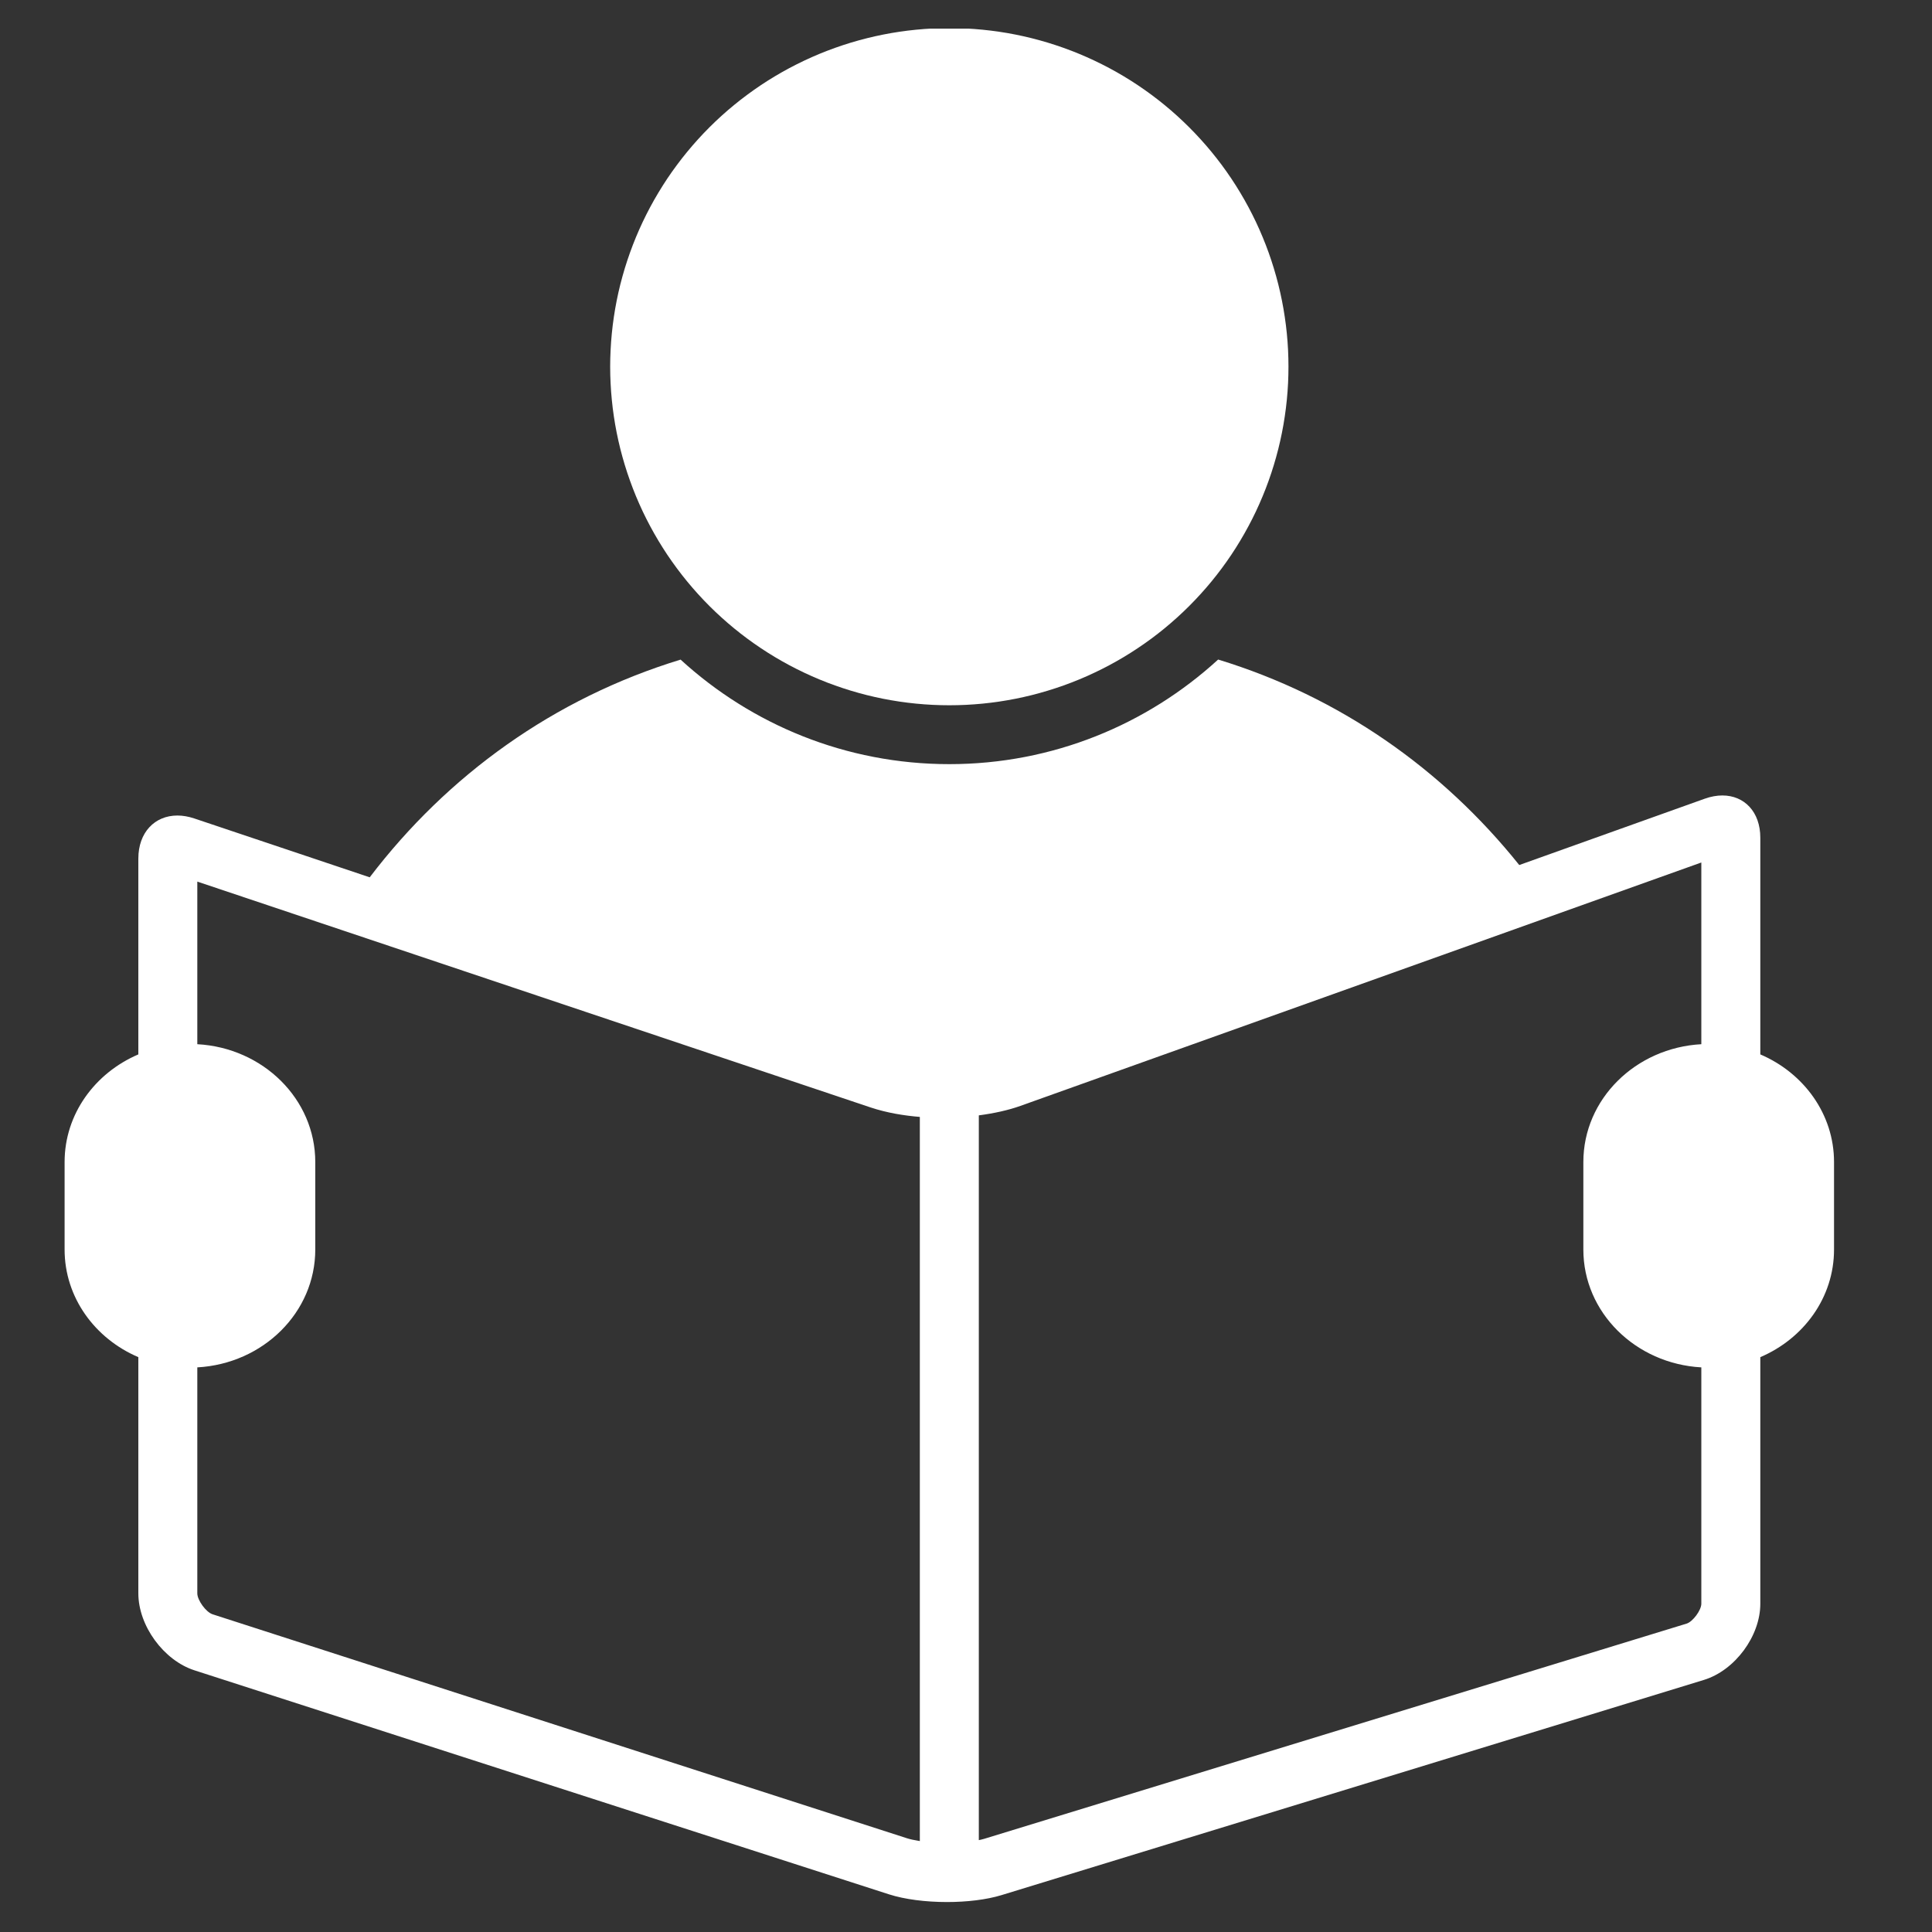 <svg xmlns="http://www.w3.org/2000/svg" xmlns:xlink="http://www.w3.org/1999/xlink" width="200"
  height="200"
  zoomAndPan="magnify" viewBox="0 0 375 375" preserveAspectRatio="xMidYMid meet"
  version="1.0">
  <rect x="0" y="0" width="375" height="375" fill="#333333" stroke="none"/>
  <defs>
    <clipPath id="73805d113e">
      <path d="M 118 5.559 L 251 5.559 L 251 137 L 118 137 Z M 118 5.559 "
        clip-rule="nonzero" />
    </clipPath>
    <clipPath id="1fbf9cd774">
      <path d="M 12.137 128 L 356 128 L 356 369.199 L 12.137 369.199 Z M 12.137 128 "
        clip-rule="nonzero" />
    </clipPath>
  </defs>
  <g clip-path="url(#73805d113e)">
    <path fill="#ffffff"
      d="M 250.09 71.168 C 250.09 72.246 250.062 73.32 250.012 74.395 C 249.957 75.469 249.879 76.539 249.773 77.609 C 249.668 78.68 249.535 79.75 249.375 80.812 C 249.219 81.875 249.035 82.938 248.824 83.992 C 248.613 85.047 248.379 86.094 248.117 87.137 C 247.855 88.18 247.566 89.219 247.254 90.246 C 246.941 91.277 246.605 92.297 246.242 93.309 C 245.879 94.324 245.492 95.324 245.078 96.32 C 244.668 97.312 244.23 98.297 243.77 99.27 C 243.309 100.242 242.824 101.203 242.316 102.148 C 241.809 103.098 241.277 104.035 240.723 104.957 C 240.172 105.879 239.594 106.789 238.996 107.684 C 238.398 108.574 237.777 109.457 237.137 110.32 C 236.492 111.184 235.832 112.031 235.148 112.863 C 234.465 113.695 233.762 114.508 233.035 115.305 C 232.312 116.102 231.57 116.879 230.809 117.641 C 230.047 118.402 229.266 119.145 228.469 119.863 C 227.672 120.586 226.855 121.289 226.023 121.973 C 225.191 122.656 224.34 123.316 223.477 123.957 C 222.609 124.598 221.73 125.215 220.832 125.812 C 219.938 126.41 219.027 126.988 218.105 127.539 C 217.18 128.094 216.242 128.621 215.293 129.129 C 214.344 129.637 213.379 130.121 212.406 130.578 C 211.434 131.039 210.449 131.477 209.453 131.887 C 208.457 132.301 207.453 132.688 206.438 133.047 C 205.426 133.41 204.402 133.746 203.371 134.059 C 202.34 134.371 201.301 134.66 200.258 134.922 C 199.211 135.184 198.16 135.418 197.105 135.629 C 196.047 135.836 194.988 136.02 193.922 136.18 C 192.855 136.336 191.785 136.469 190.715 136.574 C 189.641 136.68 188.566 136.758 187.492 136.812 C 186.418 136.863 185.34 136.891 184.262 136.891 C 183.184 136.891 182.109 136.863 181.031 136.812 C 179.957 136.758 178.883 136.68 177.809 136.574 C 176.738 136.469 175.668 136.336 174.602 136.18 C 173.539 136.02 172.477 135.836 171.422 135.629 C 170.363 135.418 169.312 135.184 168.27 134.922 C 167.223 134.66 166.184 134.371 165.152 134.059 C 164.121 133.746 163.102 133.41 162.086 133.047 C 161.07 132.688 160.066 132.301 159.07 131.887 C 158.074 131.477 157.09 131.039 156.117 130.578 C 155.145 130.121 154.184 129.637 153.23 129.129 C 152.281 128.621 151.344 128.094 150.422 127.539 C 149.496 126.988 148.586 126.41 147.691 125.812 C 146.797 125.215 145.914 124.598 145.051 123.957 C 144.184 123.316 143.336 122.656 142.504 121.973 C 141.668 121.289 140.855 120.586 140.055 119.863 C 139.258 119.145 138.477 118.402 137.715 117.641 C 136.953 116.879 136.211 116.102 135.488 115.305 C 134.766 114.508 134.062 113.695 133.379 112.863 C 132.695 112.031 132.031 111.184 131.391 110.32 C 130.746 109.453 130.129 108.574 129.527 107.684 C 128.93 106.789 128.355 105.879 127.801 104.957 C 127.246 104.035 126.715 103.098 126.207 102.148 C 125.699 101.199 125.215 100.242 124.754 99.27 C 124.293 98.297 123.859 97.312 123.445 96.32 C 123.035 95.324 122.645 94.324 122.285 93.309 C 121.922 92.297 121.582 91.277 121.27 90.246 C 120.957 89.219 120.672 88.18 120.406 87.137 C 120.145 86.094 119.91 85.047 119.699 83.992 C 119.488 82.938 119.305 81.875 119.148 80.812 C 118.988 79.75 118.859 78.68 118.754 77.609 C 118.648 76.539 118.566 75.469 118.516 74.395 C 118.461 73.32 118.434 72.246 118.434 71.168 C 118.434 70.094 118.461 69.02 118.516 67.945 C 118.566 66.871 118.648 65.797 118.754 64.727 C 118.859 63.656 118.988 62.59 119.148 61.527 C 119.305 60.461 119.488 59.402 119.699 58.348 C 119.91 57.293 120.145 56.242 120.406 55.199 C 120.672 54.156 120.957 53.121 121.27 52.09 C 121.582 51.062 121.922 50.043 122.285 49.027 C 122.645 48.016 123.035 47.012 123.445 46.02 C 123.859 45.023 124.293 44.043 124.754 43.07 C 125.215 42.098 125.699 41.137 126.207 40.188 C 126.715 39.238 127.246 38.305 127.801 37.383 C 128.355 36.461 128.93 35.551 129.527 34.656 C 130.129 33.762 130.746 32.883 131.391 32.02 C 132.031 31.156 132.695 30.309 133.379 29.477 C 134.062 28.645 134.766 27.832 135.488 27.035 C 136.211 26.238 136.953 25.457 137.715 24.699 C 138.477 23.938 139.258 23.195 140.055 22.473 C 140.855 21.75 141.668 21.047 142.504 20.367 C 143.336 19.684 144.184 19.023 145.051 18.383 C 145.914 17.742 146.797 17.121 147.691 16.523 C 148.586 15.926 149.496 15.352 150.422 14.797 C 151.344 14.246 152.281 13.715 153.23 13.207 C 154.184 12.703 155.145 12.219 156.117 11.758 C 157.09 11.297 158.074 10.863 159.07 10.449 C 160.066 10.039 161.07 9.652 162.086 9.289 C 163.102 8.93 164.121 8.59 165.152 8.277 C 166.184 7.965 167.223 7.68 168.27 7.418 C 169.312 7.156 170.363 6.922 171.422 6.711 C 172.477 6.5 173.539 6.316 174.602 6.16 C 175.668 6.004 176.738 5.871 177.809 5.766 C 178.883 5.66 179.957 5.582 181.031 5.527 C 182.109 5.477 183.184 5.449 184.262 5.449 C 185.34 5.449 186.418 5.477 187.492 5.527 C 188.566 5.582 189.641 5.66 190.715 5.766 C 191.785 5.871 192.855 6.004 193.922 6.16 C 194.988 6.316 196.047 6.5 197.105 6.711 C 198.16 6.922 199.211 7.156 200.258 7.418 C 201.301 7.68 202.34 7.965 203.371 8.277 C 204.402 8.59 205.426 8.93 206.438 9.289 C 207.453 9.652 208.457 10.039 209.453 10.449 C 210.449 10.863 211.434 11.297 212.406 11.758 C 213.379 12.219 214.344 12.703 215.293 13.207 C 216.242 13.715 217.18 14.246 218.105 14.797 C 219.027 15.352 219.938 15.926 220.832 16.523 C 221.73 17.121 222.609 17.742 223.477 18.383 C 224.34 19.023 225.191 19.684 226.023 20.367 C 226.855 21.047 227.672 21.75 228.469 22.473 C 229.266 23.195 230.047 23.938 230.809 24.699 C 231.57 25.457 232.312 26.238 233.035 27.035 C 233.762 27.832 234.465 28.645 235.148 29.477 C 235.832 30.309 236.492 31.156 237.137 32.02 C 237.777 32.883 238.398 33.762 238.996 34.656 C 239.594 35.551 240.172 36.461 240.723 37.383 C 241.277 38.305 241.809 39.238 242.316 40.188 C 242.824 41.137 243.309 42.098 243.77 43.07 C 244.23 44.043 244.668 45.023 245.078 46.02 C 245.492 47.012 245.879 48.016 246.242 49.027 C 246.605 50.043 246.941 51.062 247.254 52.09 C 247.566 53.121 247.855 54.156 248.117 55.199 C 248.379 56.242 248.613 57.293 248.824 58.348 C 249.035 59.402 249.219 60.461 249.375 61.527 C 249.535 62.59 249.668 63.656 249.773 64.727 C 249.879 65.797 249.957 66.871 250.012 67.945 C 250.062 69.02 250.09 70.094 250.09 71.168 Z M 250.09 71.168 "
      fill-opacity="1" fill-rule="nonzero" />
  </g>
  <g clip-path="url(#1fbf9cd774)">
    <path fill="#ffffff"
      d="M 341.676 311.285 L 341.676 263.422 C 350.109 259.82 355.984 251.836 355.984 242.539 L 355.984 225.547 C 355.984 216.25 350.109 208.266 341.676 204.66 L 341.676 162.605 C 341.676 157.586 338.582 154.398 334.312 154.398 C 333.238 154.398 332.09 154.602 330.895 155.027 L 294.887 167.902 C 279.957 149.258 260.016 135.219 236.441 128.016 C 222.684 140.613 204.359 148.32 184.262 148.32 C 164.176 148.32 145.855 140.621 132.102 128.031 C 107.523 135.539 86.879 150.449 71.762 170.285 L 37.703 158.859 C 36.562 158.477 35.465 158.293 34.43 158.293 C 30.047 158.293 26.852 161.559 26.852 166.648 L 26.852 204.66 C 18.418 208.266 12.539 216.25 12.539 225.547 L 12.539 242.539 C 12.539 251.836 18.418 259.82 26.852 263.422 L 26.852 309.266 C 26.852 315.551 31.754 322.273 37.742 324.207 L 172.535 367.684 C 175.621 368.68 179.73 369.184 183.809 369.184 C 187.645 369.184 191.457 368.738 194.375 367.848 L 330.73 326.07 C 336.75 324.223 341.676 317.574 341.676 311.285 Z M 178.539 357.352 C 177.52 357.188 176.645 357 176.055 356.809 L 41.262 313.332 C 39.988 312.922 38.297 310.602 38.297 309.266 L 38.297 265.406 C 51.066 264.703 61.195 254.75 61.195 242.539 L 61.195 225.547 C 61.195 213.336 51.066 203.379 38.297 202.68 L 38.297 171.117 L 168.934 214.938 C 172.172 216.023 175.562 216.551 178.539 216.793 Z M 330.227 202.68 C 317.461 203.379 307.328 213.336 307.328 225.547 L 307.328 242.539 C 307.328 254.75 317.461 264.703 330.227 265.406 L 330.227 311.285 C 330.227 312.539 328.57 314.773 327.371 315.141 L 191.02 356.918 C 190.715 357.012 190.348 357.09 189.988 357.168 L 189.988 216.492 C 192.93 216.102 195.695 215.5 198.066 214.652 L 330.227 167.41 Z M 330.227 202.68 "
      fill-opacity="1" fill-rule="nonzero" />
  </g>
</svg>
